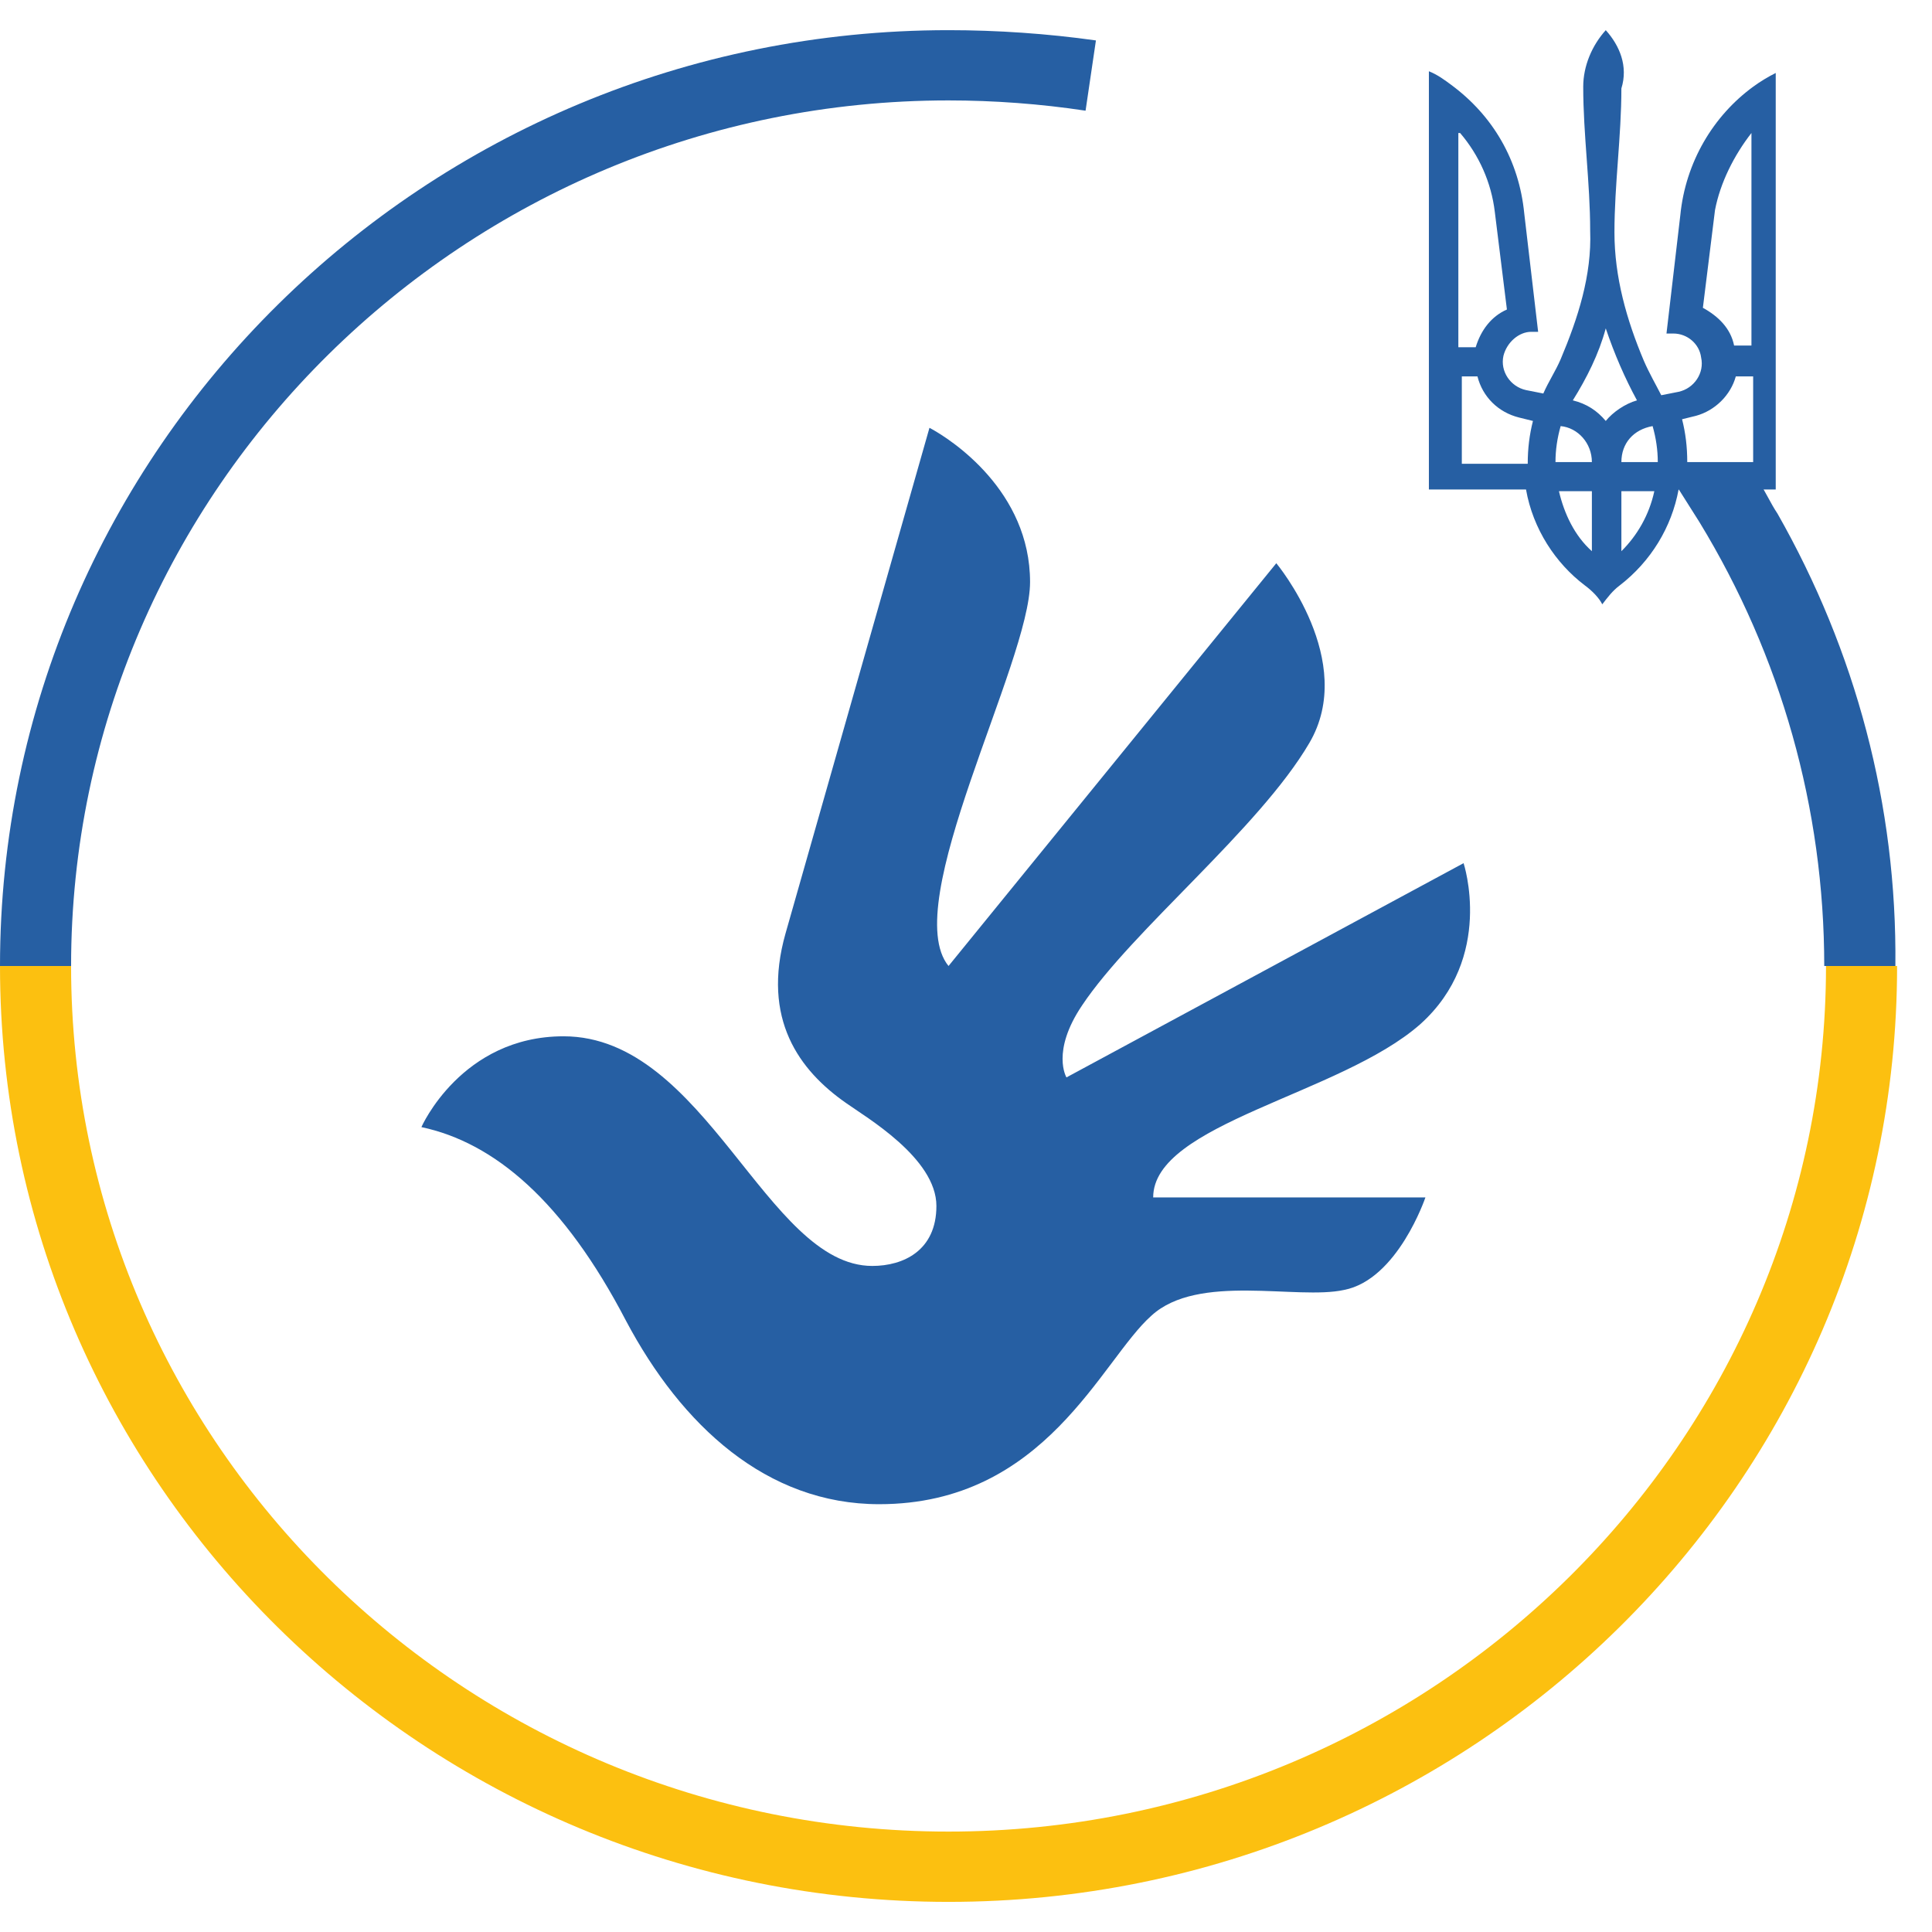 <svg width="44" height="44" viewBox="0 0 44 44" fill="none" xmlns="http://www.w3.org/2000/svg">
<path d="M40.48 11.695C40.322 11.461 40.204 11.187 40.046 10.953H38.111C38.308 11.265 38.505 11.578 38.703 11.89C40.559 14.935 41.546 18.409 41.546 22H43.166C43.205 18.331 42.257 14.818 40.48 11.695Z" fill="#265FA3"/>
<path d="M21.602 2.287C22.629 2.287 23.696 2.365 24.723 2.521L24.959 0.921C23.854 0.765 22.708 0.687 21.602 0.687C9.676 0.687 0 10.25 0 22H1.619C1.619 11.148 10.584 2.287 21.602 2.287Z" fill="#265FA3"/>
<path d="M43.205 22H41.586C41.586 32.852 32.621 41.713 21.602 41.713C10.584 41.713 1.619 32.891 1.619 22H0C0 33.75 9.676 43.314 21.602 43.314C33.529 43.314 43.205 33.75 43.205 22Z" fill="#FCC010"/>
<path d="M21.168 9.743C21.681 10.016 23.459 11.187 23.459 13.256C23.459 15.091 20.457 20.595 21.602 22L29.067 12.827C29.067 12.827 30.923 15.052 29.817 16.925C28.672 18.877 25.789 21.18 24.643 22.898C23.933 23.952 24.288 24.537 24.288 24.537L33.332 19.658C33.332 19.658 34.043 21.805 32.344 23.327C30.528 24.928 26.263 25.591 26.263 27.27H32.463C32.463 27.27 31.831 29.144 30.607 29.378C29.541 29.612 27.289 28.987 26.223 29.963C25.078 30.978 23.814 34.257 20.023 34.257C17.456 34.257 15.521 32.462 14.257 30.08C12.835 27.348 11.255 26.021 9.597 25.669C9.597 25.669 10.505 23.601 12.835 23.601C16.073 23.601 17.456 28.831 19.865 28.831C20.576 28.831 21.326 28.48 21.326 27.465C21.326 26.372 19.707 25.435 19.272 25.123C18.206 24.381 17.337 23.21 17.89 21.258L21.168 9.743Z" fill="#265FA3"/>
<path d="M36.57 0.687C36.254 1.038 36.057 1.506 36.057 1.975C36.057 3.068 36.215 4.161 36.215 5.254C36.254 6.269 35.938 7.244 35.543 8.181C35.425 8.455 35.267 8.689 35.148 8.962L34.754 8.884C34.398 8.806 34.161 8.455 34.24 8.103C34.319 7.791 34.596 7.557 34.872 7.557H35.03L34.714 4.863C34.596 3.653 34.003 2.638 33.055 1.936C32.897 1.819 32.739 1.701 32.542 1.623V11.148H34.754C34.912 12.046 35.425 12.827 36.096 13.334C36.254 13.451 36.412 13.607 36.491 13.763C36.61 13.607 36.728 13.451 36.886 13.334C37.597 12.787 38.071 12.007 38.229 11.148H40.441V1.662C40.283 1.74 40.085 1.858 39.927 1.975C39.019 2.638 38.387 3.692 38.268 4.902L37.953 7.596H38.111C38.426 7.596 38.703 7.83 38.742 8.142C38.821 8.494 38.584 8.845 38.229 8.923L37.834 9.001C37.715 8.767 37.558 8.494 37.439 8.22C37.044 7.284 36.768 6.308 36.768 5.293C36.768 4.2 36.926 3.107 36.926 2.014C37.084 1.506 36.886 1.038 36.57 0.687ZM33.253 3.029C33.687 3.536 33.964 4.161 34.043 4.824L34.319 7.049C33.964 7.205 33.727 7.518 33.608 7.908H33.213V3.029H33.253ZM39.888 3.029V7.869H39.493C39.414 7.479 39.137 7.205 38.782 7.01L39.058 4.785C39.177 4.161 39.493 3.536 39.888 3.029ZM36.57 7.479C36.768 8.064 37.005 8.611 37.281 9.118C37.005 9.196 36.728 9.391 36.57 9.587C36.373 9.352 36.136 9.196 35.82 9.118C36.136 8.611 36.412 8.064 36.57 7.479ZM33.253 8.572H33.648C33.766 9.04 34.122 9.391 34.596 9.509L34.912 9.587C34.833 9.899 34.793 10.211 34.793 10.562H33.292V8.572H33.253ZM39.532 8.572H39.927V10.524H38.426C38.426 10.172 38.387 9.86 38.308 9.548L38.624 9.47C39.058 9.352 39.414 9.001 39.532 8.572ZM35.543 9.704C35.938 9.743 36.254 10.094 36.254 10.524H35.425C35.425 10.25 35.465 9.977 35.543 9.704ZM37.637 9.704C37.715 9.977 37.755 10.25 37.755 10.524H36.926C36.926 10.094 37.202 9.782 37.637 9.704ZM35.504 11.187H36.254V12.553C35.859 12.202 35.622 11.694 35.504 11.187ZM36.926 11.187H37.676C37.558 11.734 37.281 12.202 36.926 12.553V11.187Z" fill="#265FA3"/>
</svg>
